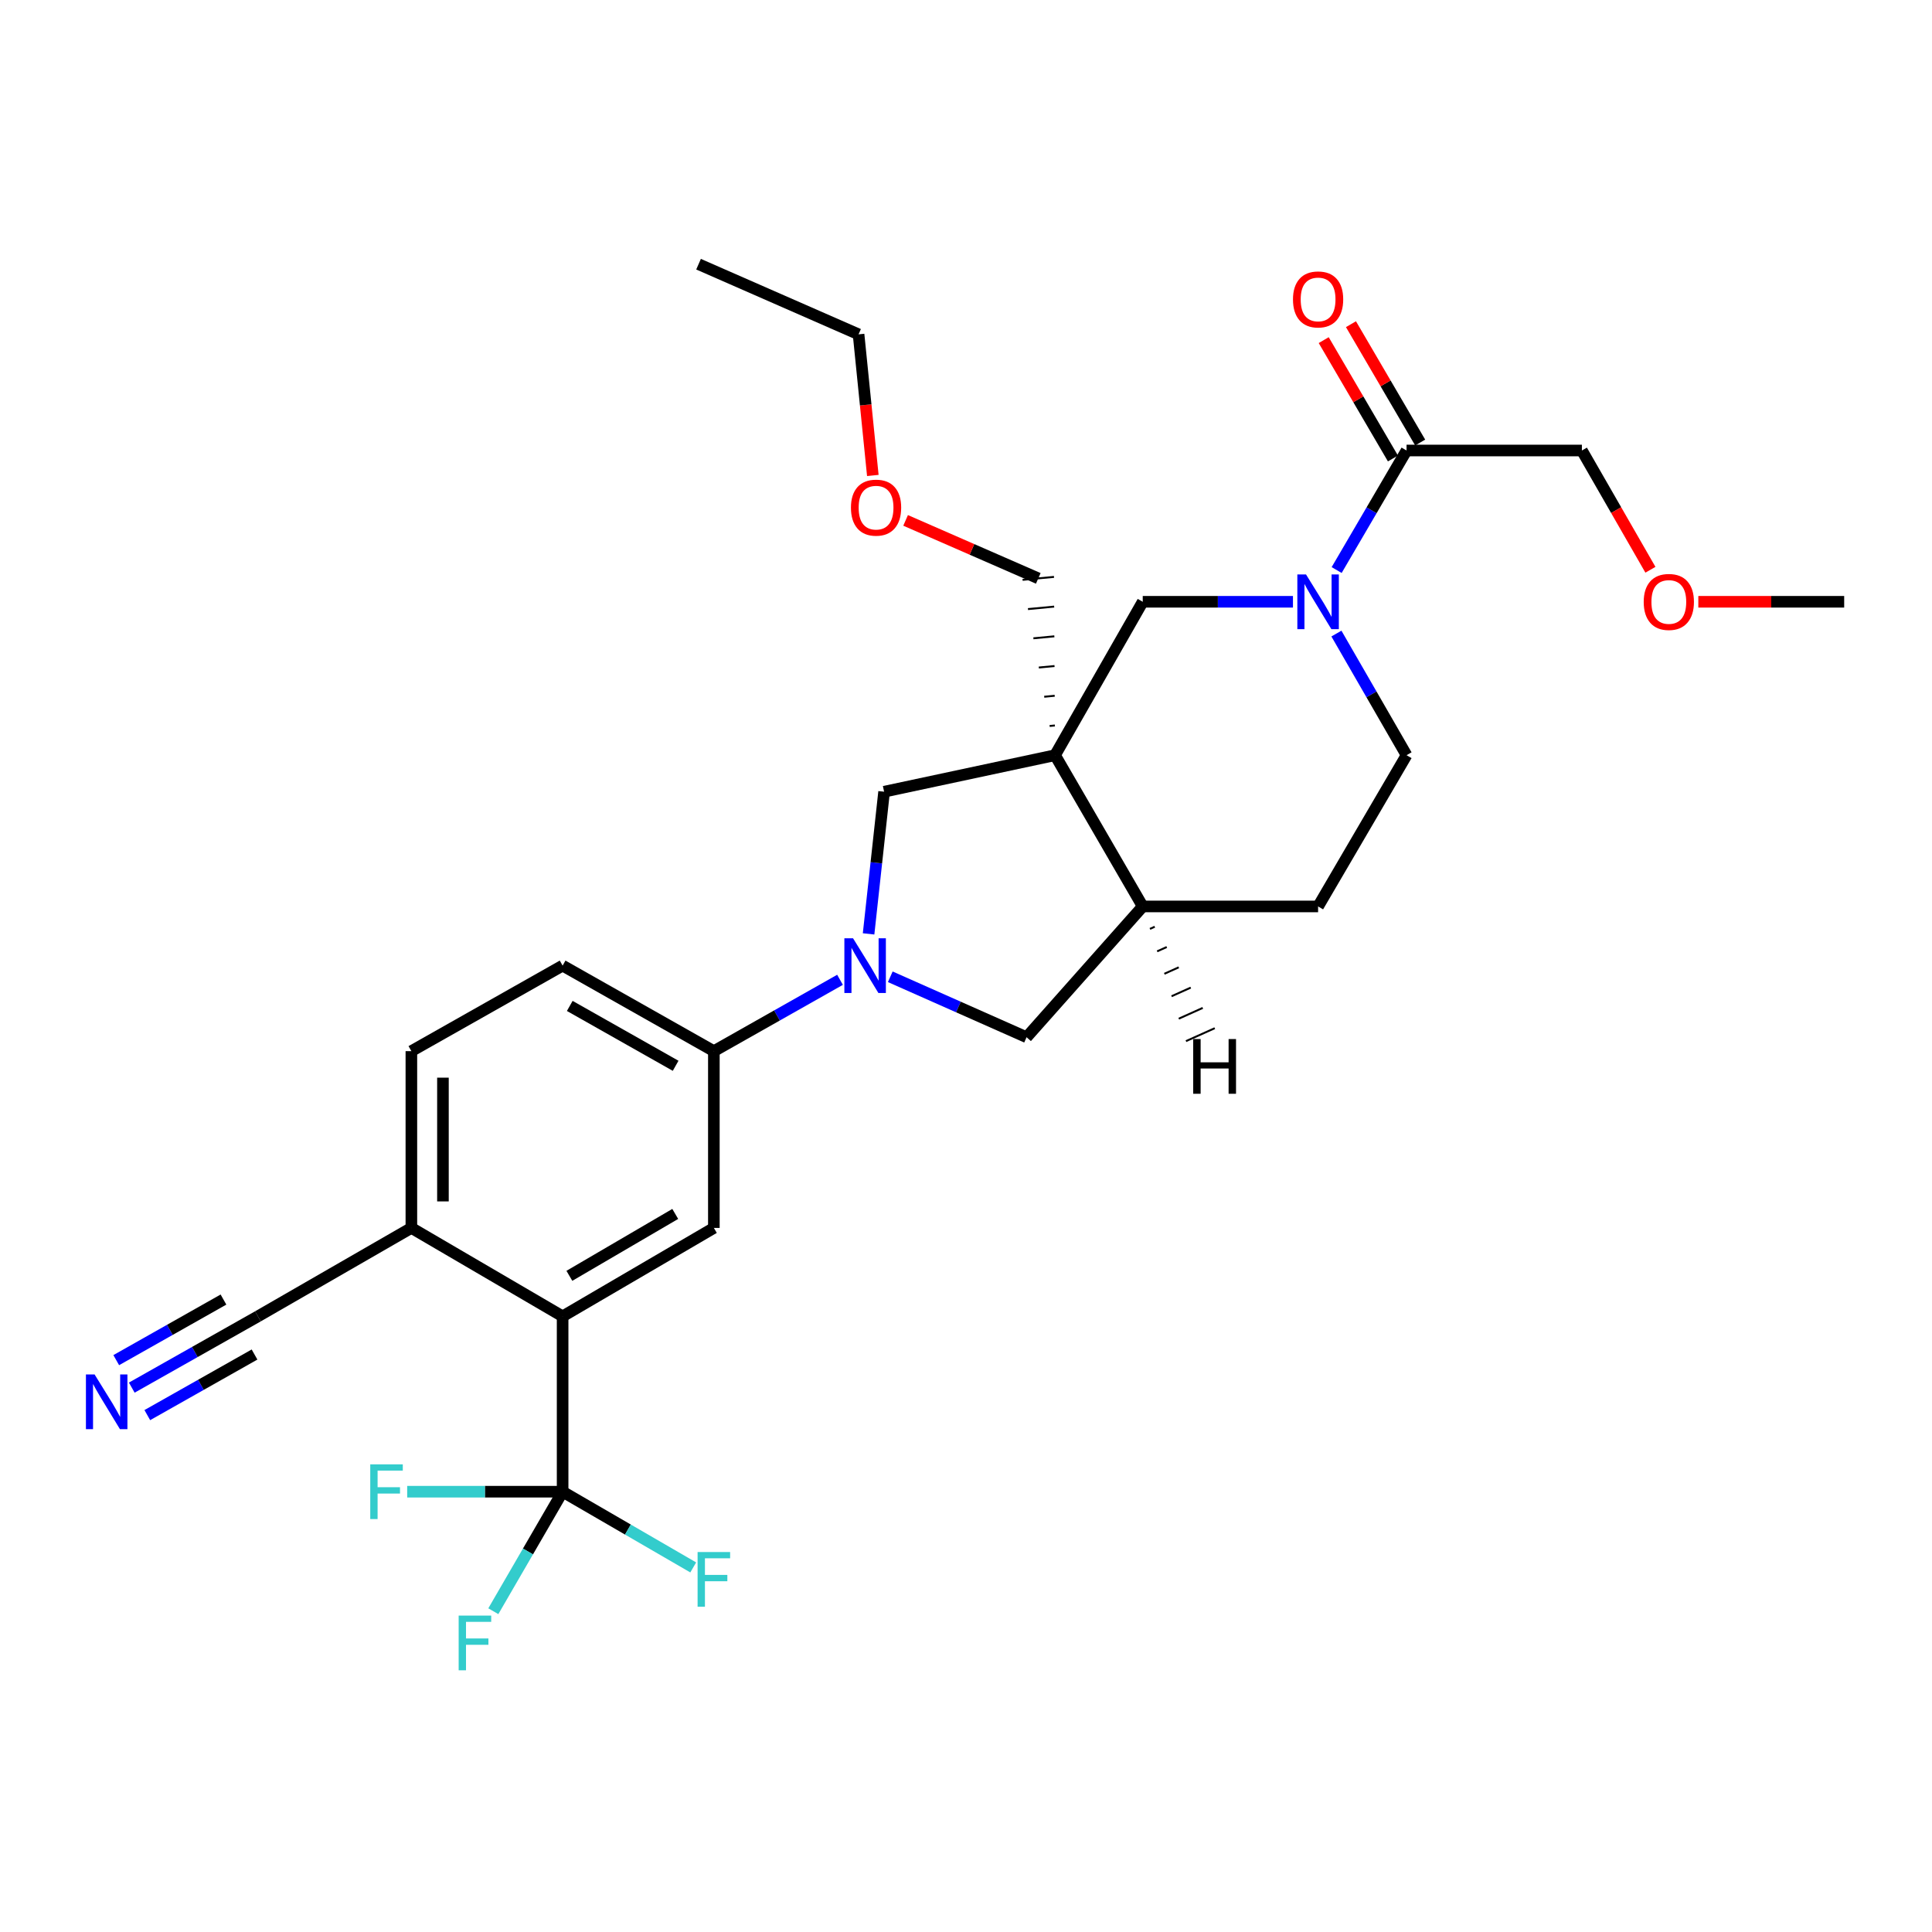<?xml version='1.0' encoding='iso-8859-1'?>
<svg version='1.1' baseProfile='full'
              xmlns='http://www.w3.org/2000/svg'
                      xmlns:rdkit='http://www.rdkit.org/xml'
                      xmlns:xlink='http://www.w3.org/1999/xlink'
                  xml:space='preserve'
width='1000px' height='1000px' viewBox='0 0 1000 1000'>
<!-- END OF HEADER -->
<rect style='opacity:1.0;fill:#FFFFFF;stroke:none' width='1000' height='1000' x='0' y='0'> </rect>
<path class='bond-4' d='M 546.092,390.891 L 457.606,409.79' style='fill:none;fill-rule:evenodd;stroke:#000000;stroke-width:6px;stroke-linecap:butt;stroke-linejoin:miter;stroke-opacity:1' />
<path class='bond-5' d='M 546.092,390.891 L 591.479,311.482' style='fill:none;fill-rule:evenodd;stroke:#000000;stroke-width:6px;stroke-linecap:butt;stroke-linejoin:miter;stroke-opacity:1' />
<path class='bond-8' d='M 546.092,390.891 L 591.479,469.174' style='fill:none;fill-rule:evenodd;stroke:#000000;stroke-width:6px;stroke-linecap:butt;stroke-linejoin:miter;stroke-opacity:1' />
<path class='bond-22' d='M 546.002,375.508 L 543.291,375.765' style='fill:none;fill-rule:evenodd;stroke:#000000;stroke-width:1.0px;stroke-linecap:butt;stroke-linejoin:miter;stroke-opacity:1' />
<path class='bond-22' d='M 545.911,360.125 L 540.489,360.639' style='fill:none;fill-rule:evenodd;stroke:#000000;stroke-width:1.0px;stroke-linecap:butt;stroke-linejoin:miter;stroke-opacity:1' />
<path class='bond-22' d='M 545.82,344.742 L 537.687,345.513' style='fill:none;fill-rule:evenodd;stroke:#000000;stroke-width:1.0px;stroke-linecap:butt;stroke-linejoin:miter;stroke-opacity:1' />
<path class='bond-22' d='M 545.729,329.359 L 534.885,330.387' style='fill:none;fill-rule:evenodd;stroke:#000000;stroke-width:1.0px;stroke-linecap:butt;stroke-linejoin:miter;stroke-opacity:1' />
<path class='bond-22' d='M 545.638,313.976 L 532.083,315.261' style='fill:none;fill-rule:evenodd;stroke:#000000;stroke-width:1.0px;stroke-linecap:butt;stroke-linejoin:miter;stroke-opacity:1' />
<path class='bond-22' d='M 545.548,298.593 L 529.281,300.135' style='fill:none;fill-rule:evenodd;stroke:#000000;stroke-width:1.0px;stroke-linecap:butt;stroke-linejoin:miter;stroke-opacity:1' />
<path class='bond-0' d='M 449.577,483.377 L 453.592,446.583' style='fill:none;fill-rule:evenodd;stroke:#0000FF;stroke-width:6px;stroke-linecap:butt;stroke-linejoin:miter;stroke-opacity:1' />
<path class='bond-0' d='M 453.592,446.583 L 457.606,409.79' style='fill:none;fill-rule:evenodd;stroke:#000000;stroke-width:6px;stroke-linecap:butt;stroke-linejoin:miter;stroke-opacity:1' />
<path class='bond-6' d='M 434.796,507.145 L 402.144,525.608' style='fill:none;fill-rule:evenodd;stroke:#0000FF;stroke-width:6px;stroke-linecap:butt;stroke-linejoin:miter;stroke-opacity:1' />
<path class='bond-6' d='M 402.144,525.608 L 369.493,544.071' style='fill:none;fill-rule:evenodd;stroke:#000000;stroke-width:6px;stroke-linecap:butt;stroke-linejoin:miter;stroke-opacity:1' />
<path class='bond-29' d='M 460.81,505.579 L 496.081,521.226' style='fill:none;fill-rule:evenodd;stroke:#0000FF;stroke-width:6px;stroke-linecap:butt;stroke-linejoin:miter;stroke-opacity:1' />
<path class='bond-29' d='M 496.081,521.226 L 531.351,536.872' style='fill:none;fill-rule:evenodd;stroke:#000000;stroke-width:6px;stroke-linecap:butt;stroke-linejoin:miter;stroke-opacity:1' />
<path class='bond-1' d='M 669.234,311.482 L 630.357,311.482' style='fill:none;fill-rule:evenodd;stroke:#0000FF;stroke-width:6px;stroke-linecap:butt;stroke-linejoin:miter;stroke-opacity:1' />
<path class='bond-1' d='M 630.357,311.482 L 591.479,311.482' style='fill:none;fill-rule:evenodd;stroke:#000000;stroke-width:6px;stroke-linecap:butt;stroke-linejoin:miter;stroke-opacity:1' />
<path class='bond-9' d='M 691.849,295.054 L 709.939,264.118' style='fill:none;fill-rule:evenodd;stroke:#0000FF;stroke-width:6px;stroke-linecap:butt;stroke-linejoin:miter;stroke-opacity:1' />
<path class='bond-9' d='M 709.939,264.118 L 728.03,233.181' style='fill:none;fill-rule:evenodd;stroke:#000000;stroke-width:6px;stroke-linecap:butt;stroke-linejoin:miter;stroke-opacity:1' />
<path class='bond-30' d='M 691.729,327.934 L 709.879,359.412' style='fill:none;fill-rule:evenodd;stroke:#0000FF;stroke-width:6px;stroke-linecap:butt;stroke-linejoin:miter;stroke-opacity:1' />
<path class='bond-30' d='M 709.879,359.412 L 728.03,390.891' style='fill:none;fill-rule:evenodd;stroke:#000000;stroke-width:6px;stroke-linecap:butt;stroke-linejoin:miter;stroke-opacity:1' />
<path class='bond-2' d='M 291.21,772.103 L 291.21,681.338' style='fill:none;fill-rule:evenodd;stroke:#000000;stroke-width:6px;stroke-linecap:butt;stroke-linejoin:miter;stroke-opacity:1' />
<path class='bond-19' d='M 291.21,772.103 L 325.01,791.699' style='fill:none;fill-rule:evenodd;stroke:#000000;stroke-width:6px;stroke-linecap:butt;stroke-linejoin:miter;stroke-opacity:1' />
<path class='bond-19' d='M 325.01,791.699 L 358.811,811.296' style='fill:none;fill-rule:evenodd;stroke:#33CCCC;stroke-width:6px;stroke-linecap:butt;stroke-linejoin:miter;stroke-opacity:1' />
<path class='bond-20' d='M 291.21,772.103 L 273.277,803.033' style='fill:none;fill-rule:evenodd;stroke:#000000;stroke-width:6px;stroke-linecap:butt;stroke-linejoin:miter;stroke-opacity:1' />
<path class='bond-20' d='M 273.277,803.033 L 255.344,833.963' style='fill:none;fill-rule:evenodd;stroke:#33CCCC;stroke-width:6px;stroke-linecap:butt;stroke-linejoin:miter;stroke-opacity:1' />
<path class='bond-21' d='M 291.21,772.103 L 250.986,772.103' style='fill:none;fill-rule:evenodd;stroke:#000000;stroke-width:6px;stroke-linecap:butt;stroke-linejoin:miter;stroke-opacity:1' />
<path class='bond-21' d='M 250.986,772.103 L 210.763,772.103' style='fill:none;fill-rule:evenodd;stroke:#33CCCC;stroke-width:6px;stroke-linecap:butt;stroke-linejoin:miter;stroke-opacity:1' />
<path class='bond-3' d='M 291.21,681.338 L 369.493,635.57' style='fill:none;fill-rule:evenodd;stroke:#000000;stroke-width:6px;stroke-linecap:butt;stroke-linejoin:miter;stroke-opacity:1' />
<path class='bond-3' d='M 294.706,660.368 L 349.504,628.33' style='fill:none;fill-rule:evenodd;stroke:#000000;stroke-width:6px;stroke-linecap:butt;stroke-linejoin:miter;stroke-opacity:1' />
<path class='bond-31' d='M 291.21,681.338 L 212.927,635.57' style='fill:none;fill-rule:evenodd;stroke:#000000;stroke-width:6px;stroke-linecap:butt;stroke-linejoin:miter;stroke-opacity:1' />
<path class='bond-7' d='M 369.493,544.071 L 369.493,635.57' style='fill:none;fill-rule:evenodd;stroke:#000000;stroke-width:6px;stroke-linecap:butt;stroke-linejoin:miter;stroke-opacity:1' />
<path class='bond-17' d='M 369.493,544.071 L 291.21,499.801' style='fill:none;fill-rule:evenodd;stroke:#000000;stroke-width:6px;stroke-linecap:butt;stroke-linejoin:miter;stroke-opacity:1' />
<path class='bond-17' d='M 349.707,551.653 L 294.909,520.664' style='fill:none;fill-rule:evenodd;stroke:#000000;stroke-width:6px;stroke-linecap:butt;stroke-linejoin:miter;stroke-opacity:1' />
<path class='bond-10' d='M 591.479,469.174 L 531.351,536.872' style='fill:none;fill-rule:evenodd;stroke:#000000;stroke-width:6px;stroke-linecap:butt;stroke-linejoin:miter;stroke-opacity:1' />
<path class='bond-16' d='M 591.479,469.174 L 682.243,469.174' style='fill:none;fill-rule:evenodd;stroke:#000000;stroke-width:6px;stroke-linecap:butt;stroke-linejoin:miter;stroke-opacity:1' />
<path class='bond-32' d='M 595.207,480.793 L 597.691,479.677' style='fill:none;fill-rule:evenodd;stroke:#000000;stroke-width:1.0px;stroke-linecap:butt;stroke-linejoin:miter;stroke-opacity:1' />
<path class='bond-32' d='M 598.935,492.413 L 603.903,490.181' style='fill:none;fill-rule:evenodd;stroke:#000000;stroke-width:1.0px;stroke-linecap:butt;stroke-linejoin:miter;stroke-opacity:1' />
<path class='bond-32' d='M 602.663,504.033 L 610.115,500.685' style='fill:none;fill-rule:evenodd;stroke:#000000;stroke-width:1.0px;stroke-linecap:butt;stroke-linejoin:miter;stroke-opacity:1' />
<path class='bond-32' d='M 606.392,515.653 L 616.327,511.188' style='fill:none;fill-rule:evenodd;stroke:#000000;stroke-width:1.0px;stroke-linecap:butt;stroke-linejoin:miter;stroke-opacity:1' />
<path class='bond-32' d='M 610.12,527.272 L 622.54,521.692' style='fill:none;fill-rule:evenodd;stroke:#000000;stroke-width:1.0px;stroke-linecap:butt;stroke-linejoin:miter;stroke-opacity:1' />
<path class='bond-32' d='M 613.848,538.892 L 628.752,532.196' style='fill:none;fill-rule:evenodd;stroke:#000000;stroke-width:1.0px;stroke-linecap:butt;stroke-linejoin:miter;stroke-opacity:1' />
<path class='bond-15' d='M 735.081,229.056 L 717.168,198.428' style='fill:none;fill-rule:evenodd;stroke:#000000;stroke-width:6px;stroke-linecap:butt;stroke-linejoin:miter;stroke-opacity:1' />
<path class='bond-15' d='M 717.168,198.428 L 699.254,167.801' style='fill:none;fill-rule:evenodd;stroke:#FF0000;stroke-width:6px;stroke-linecap:butt;stroke-linejoin:miter;stroke-opacity:1' />
<path class='bond-15' d='M 720.978,237.305 L 703.064,206.678' style='fill:none;fill-rule:evenodd;stroke:#000000;stroke-width:6px;stroke-linecap:butt;stroke-linejoin:miter;stroke-opacity:1' />
<path class='bond-15' d='M 703.064,206.678 L 685.15,176.05' style='fill:none;fill-rule:evenodd;stroke:#FF0000;stroke-width:6px;stroke-linecap:butt;stroke-linejoin:miter;stroke-opacity:1' />
<path class='bond-23' d='M 728.03,233.181 L 818.785,233.181' style='fill:none;fill-rule:evenodd;stroke:#000000;stroke-width:6px;stroke-linecap:butt;stroke-linejoin:miter;stroke-opacity:1' />
<path class='bond-11' d='M 68.205,718.233 L 100.853,699.786' style='fill:none;fill-rule:evenodd;stroke:#0000FF;stroke-width:6px;stroke-linecap:butt;stroke-linejoin:miter;stroke-opacity:1' />
<path class='bond-11' d='M 100.853,699.786 L 133.5,681.338' style='fill:none;fill-rule:evenodd;stroke:#000000;stroke-width:6px;stroke-linecap:butt;stroke-linejoin:miter;stroke-opacity:1' />
<path class='bond-11' d='M 76.243,732.459 L 103.993,716.778' style='fill:none;fill-rule:evenodd;stroke:#0000FF;stroke-width:6px;stroke-linecap:butt;stroke-linejoin:miter;stroke-opacity:1' />
<path class='bond-11' d='M 103.993,716.778 L 131.744,701.098' style='fill:none;fill-rule:evenodd;stroke:#000000;stroke-width:6px;stroke-linecap:butt;stroke-linejoin:miter;stroke-opacity:1' />
<path class='bond-11' d='M 60.167,704.008 L 87.917,688.328' style='fill:none;fill-rule:evenodd;stroke:#0000FF;stroke-width:6px;stroke-linecap:butt;stroke-linejoin:miter;stroke-opacity:1' />
<path class='bond-11' d='M 87.917,688.328 L 115.668,672.647' style='fill:none;fill-rule:evenodd;stroke:#000000;stroke-width:6px;stroke-linecap:butt;stroke-linejoin:miter;stroke-opacity:1' />
<path class='bond-12' d='M 133.5,681.338 L 212.927,635.57' style='fill:none;fill-rule:evenodd;stroke:#000000;stroke-width:6px;stroke-linecap:butt;stroke-linejoin:miter;stroke-opacity:1' />
<path class='bond-13' d='M 212.927,635.57 L 212.927,544.071' style='fill:none;fill-rule:evenodd;stroke:#000000;stroke-width:6px;stroke-linecap:butt;stroke-linejoin:miter;stroke-opacity:1' />
<path class='bond-13' d='M 229.266,621.845 L 229.266,557.796' style='fill:none;fill-rule:evenodd;stroke:#000000;stroke-width:6px;stroke-linecap:butt;stroke-linejoin:miter;stroke-opacity:1' />
<path class='bond-14' d='M 728.03,390.891 L 682.243,469.174' style='fill:none;fill-rule:evenodd;stroke:#000000;stroke-width:6px;stroke-linecap:butt;stroke-linejoin:miter;stroke-opacity:1' />
<path class='bond-18' d='M 291.21,499.801 L 212.927,544.071' style='fill:none;fill-rule:evenodd;stroke:#000000;stroke-width:6px;stroke-linecap:butt;stroke-linejoin:miter;stroke-opacity:1' />
<path class='bond-24' d='M 537.414,299.364 L 503.077,284.359' style='fill:none;fill-rule:evenodd;stroke:#000000;stroke-width:6px;stroke-linecap:butt;stroke-linejoin:miter;stroke-opacity:1' />
<path class='bond-24' d='M 503.077,284.359 L 468.74,269.355' style='fill:none;fill-rule:evenodd;stroke:#FF0000;stroke-width:6px;stroke-linecap:butt;stroke-linejoin:miter;stroke-opacity:1' />
<path class='bond-25' d='M 818.785,233.181 L 836.52,264.043' style='fill:none;fill-rule:evenodd;stroke:#000000;stroke-width:6px;stroke-linecap:butt;stroke-linejoin:miter;stroke-opacity:1' />
<path class='bond-25' d='M 836.52,264.043 L 854.255,294.904' style='fill:none;fill-rule:evenodd;stroke:#FF0000;stroke-width:6px;stroke-linecap:butt;stroke-linejoin:miter;stroke-opacity:1' />
<path class='bond-26' d='M 451.774,246.101 L 448.082,209.577' style='fill:none;fill-rule:evenodd;stroke:#FF0000;stroke-width:6px;stroke-linecap:butt;stroke-linejoin:miter;stroke-opacity:1' />
<path class='bond-26' d='M 448.082,209.577 L 444.39,173.053' style='fill:none;fill-rule:evenodd;stroke:#000000;stroke-width:6px;stroke-linecap:butt;stroke-linejoin:miter;stroke-opacity:1' />
<path class='bond-27' d='M 879.05,311.482 L 916.798,311.482' style='fill:none;fill-rule:evenodd;stroke:#FF0000;stroke-width:6px;stroke-linecap:butt;stroke-linejoin:miter;stroke-opacity:1' />
<path class='bond-27' d='M 916.798,311.482 L 954.545,311.482' style='fill:none;fill-rule:evenodd;stroke:#000000;stroke-width:6px;stroke-linecap:butt;stroke-linejoin:miter;stroke-opacity:1' />
<path class='bond-28' d='M 444.39,173.053 L 361.568,136.743' style='fill:none;fill-rule:evenodd;stroke:#000000;stroke-width:6px;stroke-linecap:butt;stroke-linejoin:miter;stroke-opacity:1' />
<path  class='atom-1' d='M 441.525 485.641
L 450.805 500.641
Q 451.725 502.121, 453.205 504.801
Q 454.685 507.481, 454.765 507.641
L 454.765 485.641
L 458.525 485.641
L 458.525 513.961
L 454.645 513.961
L 444.685 497.561
Q 443.525 495.641, 442.285 493.441
Q 441.085 491.241, 440.725 490.561
L 440.725 513.961
L 437.045 513.961
L 437.045 485.641
L 441.525 485.641
' fill='#0000FF'/>
<path  class='atom-2' d='M 675.983 297.322
L 685.263 312.322
Q 686.183 313.802, 687.663 316.482
Q 689.143 319.162, 689.223 319.322
L 689.223 297.322
L 692.983 297.322
L 692.983 325.642
L 689.103 325.642
L 679.143 309.242
Q 677.983 307.322, 676.743 305.122
Q 675.543 302.922, 675.183 302.242
L 675.183 325.642
L 671.503 325.642
L 671.503 297.322
L 675.983 297.322
' fill='#0000FF'/>
<path  class='atom-12' d='M 48.957 711.412
L 58.237 726.412
Q 59.157 727.892, 60.637 730.572
Q 62.117 733.252, 62.197 733.412
L 62.197 711.412
L 65.957 711.412
L 65.957 739.732
L 62.077 739.732
L 52.117 723.332
Q 50.957 721.412, 49.717 719.212
Q 48.517 717.012, 48.157 716.332
L 48.157 739.732
L 44.477 739.732
L 44.477 711.412
L 48.957 711.412
' fill='#0000FF'/>
<path  class='atom-16' d='M 669.243 154.978
Q 669.243 148.178, 672.603 144.378
Q 675.963 140.578, 682.243 140.578
Q 688.523 140.578, 691.883 144.378
Q 695.243 148.178, 695.243 154.978
Q 695.243 161.858, 691.843 165.778
Q 688.443 169.658, 682.243 169.658
Q 676.003 169.658, 672.603 165.778
Q 669.243 161.898, 669.243 154.978
M 682.243 166.458
Q 686.563 166.458, 688.883 163.578
Q 691.243 160.658, 691.243 154.978
Q 691.243 149.418, 688.883 146.618
Q 686.563 143.778, 682.243 143.778
Q 677.923 143.778, 675.563 146.578
Q 673.243 149.378, 673.243 154.978
Q 673.243 160.698, 675.563 163.578
Q 677.923 166.458, 682.243 166.458
' fill='#FF0000'/>
<path  class='atom-20' d='M 361.073 803.329
L 377.913 803.329
L 377.913 806.569
L 364.873 806.569
L 364.873 815.169
L 376.473 815.169
L 376.473 818.449
L 364.873 818.449
L 364.873 831.649
L 361.073 831.649
L 361.073 803.329
' fill='#33CCCC'/>
<path  class='atom-21' d='M 237.403 836.226
L 254.243 836.226
L 254.243 839.466
L 241.203 839.466
L 241.203 848.066
L 252.803 848.066
L 252.803 851.346
L 241.203 851.346
L 241.203 864.546
L 237.403 864.546
L 237.403 836.226
' fill='#33CCCC'/>
<path  class='atom-22' d='M 191.644 757.943
L 208.484 757.943
L 208.484 761.183
L 195.444 761.183
L 195.444 769.783
L 207.044 769.783
L 207.044 773.063
L 195.444 773.063
L 195.444 786.263
L 191.644 786.263
L 191.644 757.943
' fill='#33CCCC'/>
<path  class='atom-25' d='M 440.449 262.753
Q 440.449 255.953, 443.809 252.153
Q 447.169 248.353, 453.449 248.353
Q 459.729 248.353, 463.089 252.153
Q 466.449 255.953, 466.449 262.753
Q 466.449 269.633, 463.049 273.553
Q 459.649 277.433, 453.449 277.433
Q 447.209 277.433, 443.809 273.553
Q 440.449 269.673, 440.449 262.753
M 453.449 274.233
Q 457.769 274.233, 460.089 271.353
Q 462.449 268.433, 462.449 262.753
Q 462.449 257.193, 460.089 254.393
Q 457.769 251.553, 453.449 251.553
Q 449.129 251.553, 446.769 254.353
Q 444.449 257.153, 444.449 262.753
Q 444.449 268.473, 446.769 271.353
Q 449.129 274.233, 453.449 274.233
' fill='#FF0000'/>
<path  class='atom-26' d='M 850.781 311.562
Q 850.781 304.762, 854.141 300.962
Q 857.501 297.162, 863.781 297.162
Q 870.061 297.162, 873.421 300.962
Q 876.781 304.762, 876.781 311.562
Q 876.781 318.442, 873.381 322.362
Q 869.981 326.242, 863.781 326.242
Q 857.541 326.242, 854.141 322.362
Q 850.781 318.482, 850.781 311.562
M 863.781 323.042
Q 868.101 323.042, 870.421 320.162
Q 872.781 317.242, 872.781 311.562
Q 872.781 306.002, 870.421 303.202
Q 868.101 300.362, 863.781 300.362
Q 859.461 300.362, 857.101 303.162
Q 854.781 305.962, 854.781 311.562
Q 854.781 317.282, 857.101 320.162
Q 859.461 323.042, 863.781 323.042
' fill='#FF0000'/>
<path  class='atom-30' d='M 617.602 537.813
L 621.442 537.813
L 621.442 549.853
L 635.922 549.853
L 635.922 537.813
L 639.762 537.813
L 639.762 566.133
L 635.922 566.133
L 635.922 553.053
L 621.442 553.053
L 621.442 566.133
L 617.602 566.133
L 617.602 537.813
' fill='#000000'/>
</svg>
